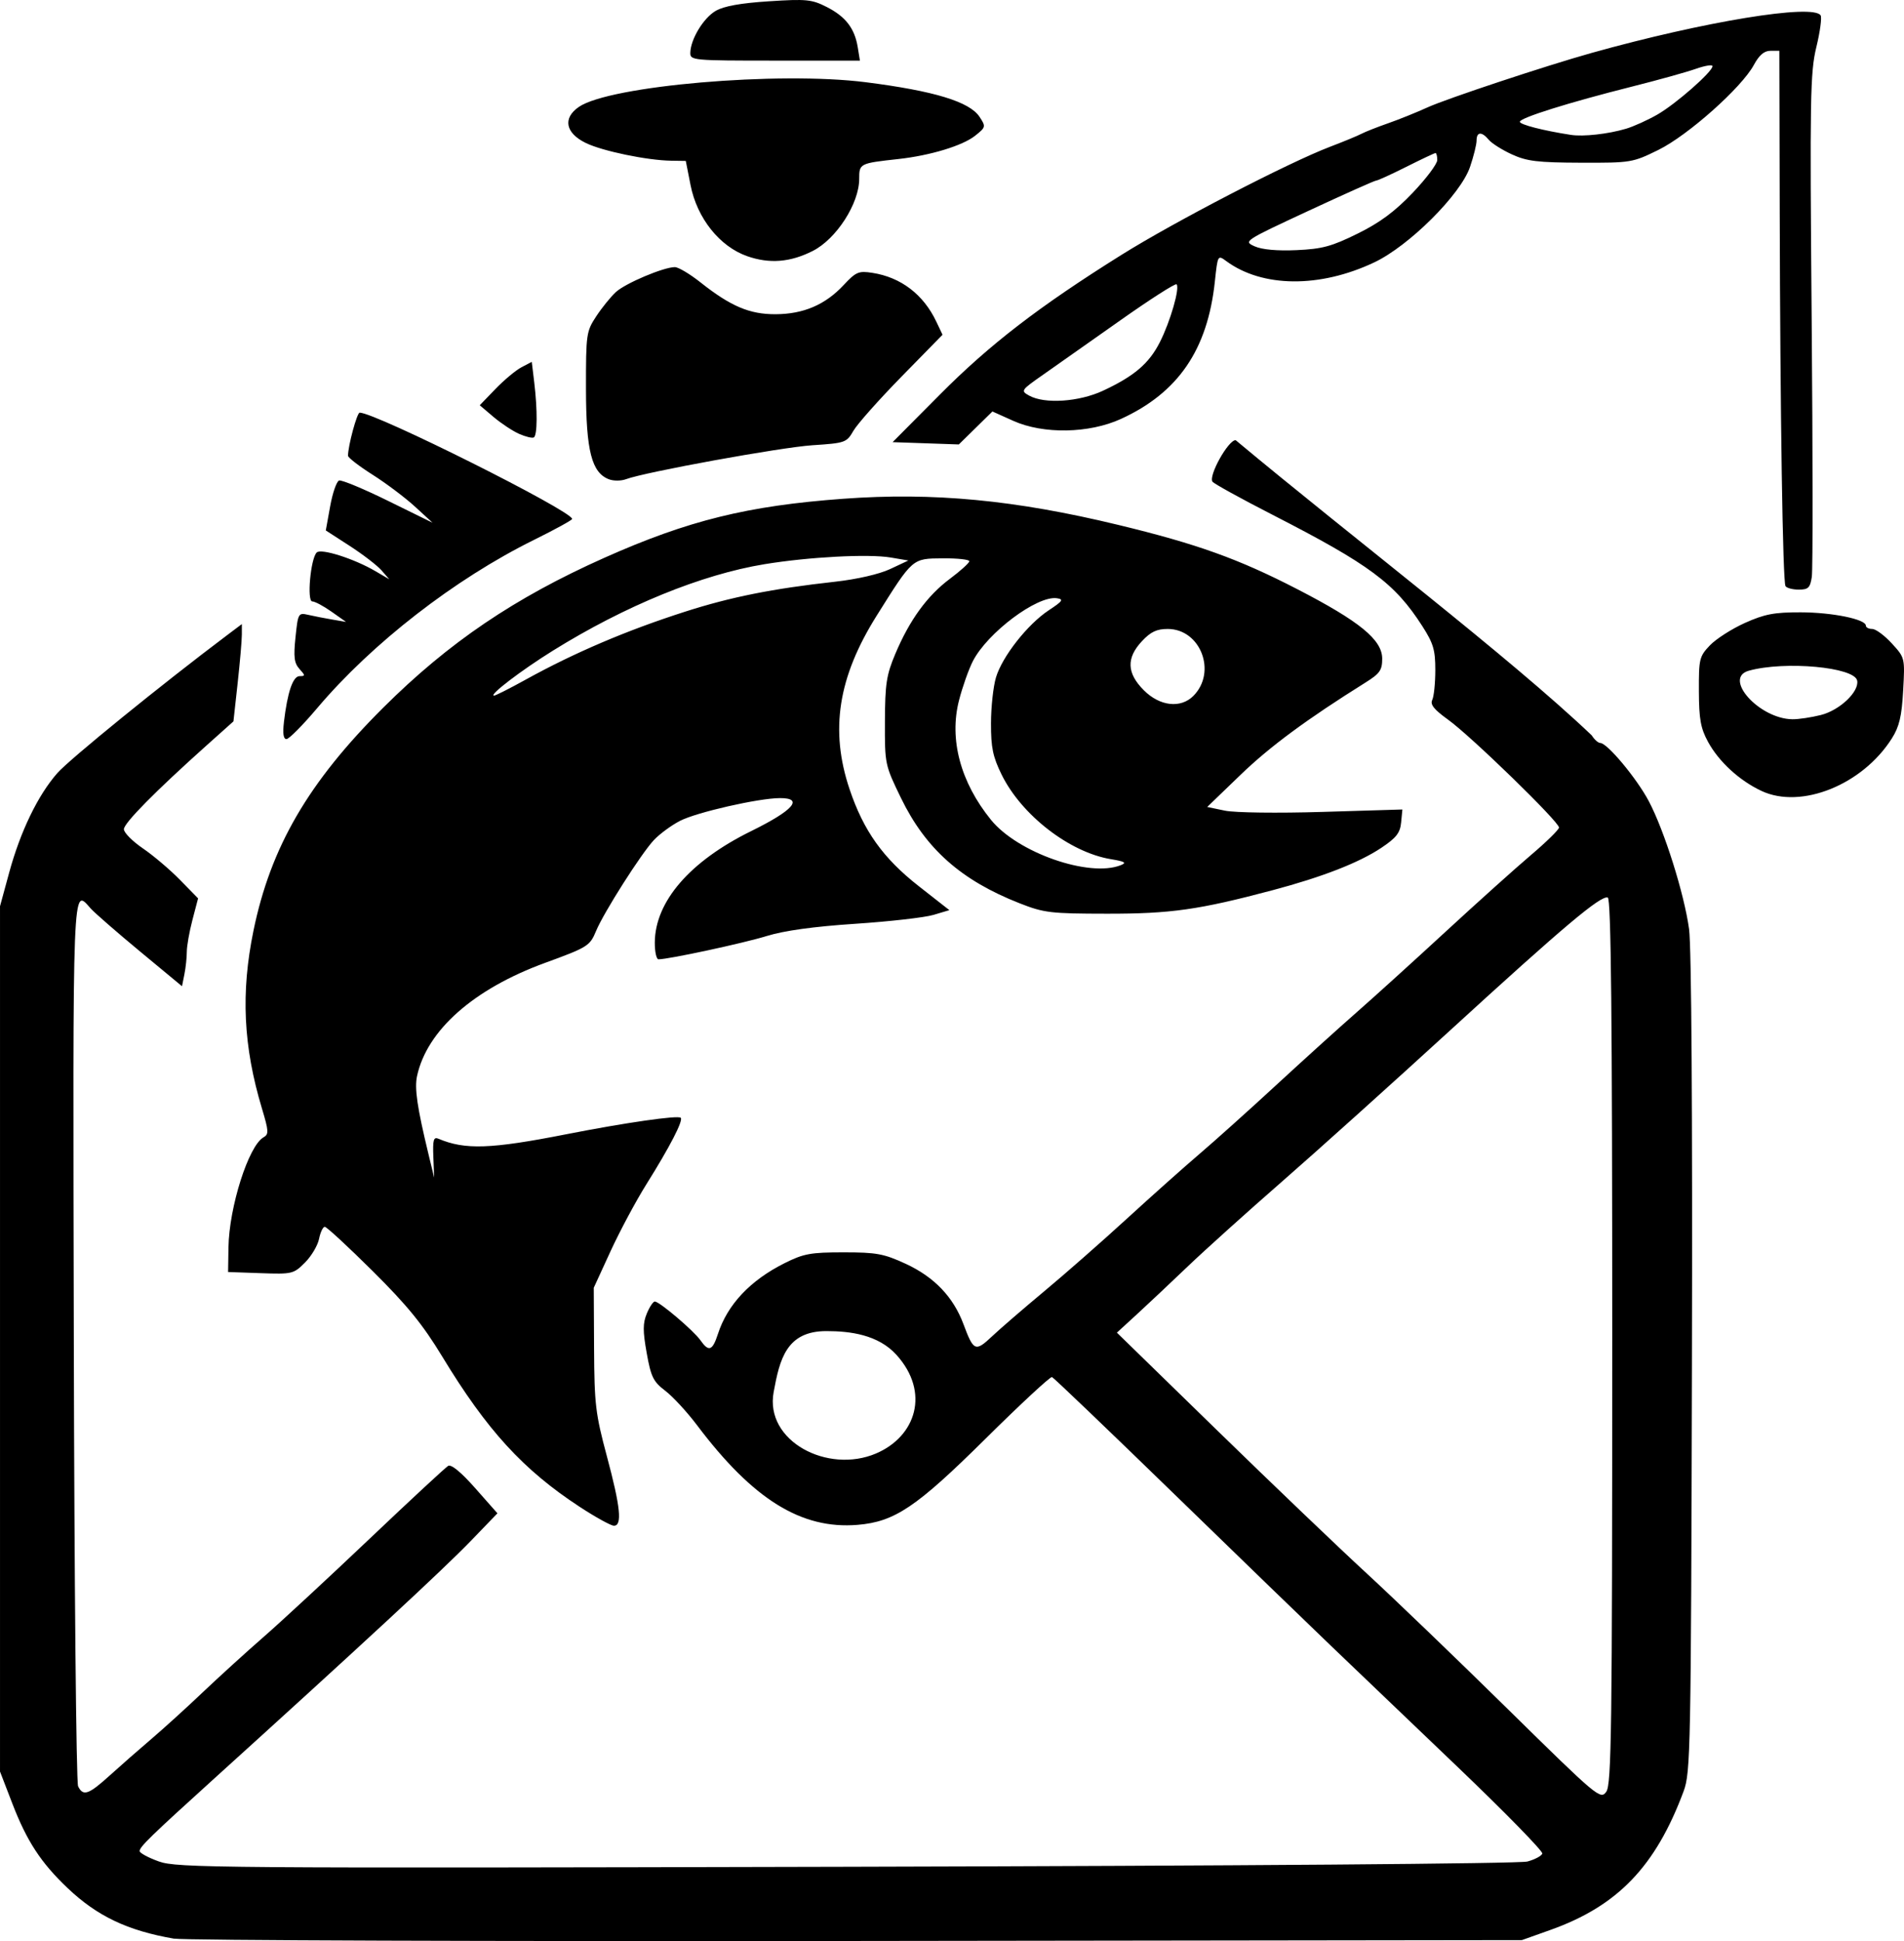 <?xml version="1.0" encoding="UTF-8" standalone="no"?>
<svg
   xmlns:dc="http://purl.org/dc/elements/1.1/"
   xmlns:cc="http://creativecommons.org/ns#"
   xmlns:rdf="http://www.w3.org/1999/02/22-rdf-syntax-ns#"
   xmlns:svg="http://www.w3.org/2000/svg"
   xmlns="http://www.w3.org/2000/svg"
   xmlns:sodipodi="http://sodipodi.sourceforge.net/DTD/sodipodi-0.dtd"
   xmlns:inkscape="http://www.inkscape.org/namespaces/inkscape"
   width="170.814mm"
   height="174.106mm"
   viewBox="0 0 170.814 174.106"
   version="1.1"
   id="svg8"
   inkscape:version="1.0.1 (3bc2e813f5, 2020-09-07)">
  <defs
     id="defs2" />
  <sodipodi:namedview
     id="base"
     pagecolor="#ffffff"
     bordercolor="#666666"
     borderopacity="1.0"
     inkscape:pageopacity="0.0"
     inkscape:pageshadow="2"
     inkscape:zoom="0.98994949"
     inkscape:cx="108.92398"
     inkscape:cy="332.06134"
     inkscape:document-units="mm"
     inkscape:current-layer="layer1"
     inkscape:document-rotation="0"
     showgrid="false"
     fit-margin-top="0"
     fit-margin-left="0"
     fit-margin-right="0"
     fit-margin-bottom="0"
     inkscape:window-width="2560"
     inkscape:window-height="1377"
     inkscape:window-x="5352"
     inkscape:window-y="-8"
     inkscape:window-maximized="1" />
  <g
     inkscape:label="Ebene 1"
     inkscape:groupmode="layer"
     id="layer1"
     transform="translate(-29.119,-27.329)">
    <path
       style="fill:#000000;stroke-width:0.353"
       d="m 44.735,201.214 c -4.176,-0.721 -6.895,-2.015 -9.561,-4.547 -2.379,-2.26 -3.648,-4.201 -4.941,-7.555 l -1.113,-2.887 v -38.806 -38.806 l 0.817,-2.999 c 1.013,-3.718 2.584,-6.965 4.329,-8.947 1.093,-1.241 9.354,-7.951 15.227,-12.367 l 1.323,-0.995 v 0.938 c 0,0.516 -0.17,2.479 -0.377,4.363 l -0.377,3.426 -2.357,2.108 c -4.647,4.156 -7.472,7.017 -7.471,7.565 3.9e-4,0.307 0.766,1.079 1.701,1.717 0.935,0.637 2.433,1.907 3.328,2.822 l 1.627,1.663 -0.506,1.929 c -0.278,1.061 -0.506,2.351 -0.506,2.866 0,0.516 -0.097,1.421 -0.215,2.012 l -0.215,1.074 -3.754,-3.109 c -2.065,-1.71 -4.056,-3.444 -4.426,-3.852 -1.672,-1.849 -1.614,-3.307 -1.527,38.68 0.045,21.683 0.218,39.701 0.385,40.04 0.452,0.924 0.935,0.756 2.873,-1 0.97,-0.879 2.637,-2.34 3.704,-3.248 1.067,-0.908 3.131,-2.781 4.586,-4.164 1.455,-1.382 3.934,-3.637 5.509,-5.01 1.574,-1.373 5.84,-5.324 9.48,-8.781 3.64,-3.456 6.812,-6.398 7.051,-6.537 0.273,-0.159 1.17,0.58 2.425,2.002 l 1.992,2.254 -2.38,2.467 c -2.477,2.567 -9.817,9.362 -23.18,21.461 -5.522,5 -6.541,5.991 -6.541,6.366 0,0.172 0.776,0.592 1.724,0.932 1.625,0.584 5.16,0.612 61.648,0.477 35.325,-0.085 60.42,-0.278 61.132,-0.471 0.665,-0.18 1.266,-0.5 1.336,-0.711 0.07,-0.211 -3.331,-3.69 -7.558,-7.732 -4.227,-4.042 -9.355,-8.945 -11.395,-10.897 -2.04,-1.952 -8.446,-8.152 -14.235,-13.779 -5.789,-5.627 -10.649,-10.277 -10.8,-10.334 -0.15,-0.057 -2.834,2.433 -5.964,5.532 -6.199,6.139 -8.146,7.448 -11.48,7.725 -5.042,0.418 -9.382,-2.277 -14.406,-8.945 -0.888,-1.178 -2.167,-2.564 -2.843,-3.079 -1.078,-0.822 -1.284,-1.24 -1.668,-3.392 -0.352,-1.972 -0.351,-2.666 0.009,-3.535 0.246,-0.595 0.57,-1.081 0.72,-1.081 0.411,0 3.486,2.613 4.091,3.475 0.749,1.069 1.079,0.95 1.571,-0.565 0.856,-2.638 2.897,-4.806 5.976,-6.348 1.709,-0.856 2.339,-0.972 5.292,-0.972 2.957,0 3.613,0.121 5.579,1.028 2.559,1.182 4.274,2.975 5.185,5.423 0.9,2.419 1.066,2.49 2.555,1.087 0.727,-0.686 2.831,-2.502 4.674,-4.036 1.843,-1.534 5.177,-4.461 7.408,-6.504 2.231,-2.043 5.168,-4.661 6.526,-5.819 1.358,-1.158 4.454,-3.935 6.879,-6.172 2.425,-2.237 5.675,-5.176 7.222,-6.532 1.547,-1.356 5.137,-4.608 7.977,-7.227 2.84,-2.619 6.288,-5.715 7.661,-6.879 1.373,-1.164 2.508,-2.275 2.522,-2.469 0.035,-0.49 -7.897,-8.204 -9.959,-9.684 -1.248,-0.896 -1.616,-1.355 -1.414,-1.761 0.15,-0.302 0.275,-1.506 0.276,-2.675 0.002,-1.808 -0.172,-2.398 -1.165,-3.946 -2.472,-3.851 -4.714,-5.516 -13.472,-10.004 -2.813,-1.442 -5.222,-2.77 -5.353,-2.952 -0.378,-0.525 1.406,-3.727 2.076,-3.727 10.564,8.813 24.512,19.404 31.946,26.478 0.235,0.377 0.582,0.685 0.77,0.685 0.623,0 3.273,3.18 4.352,5.222 1.396,2.643 3.178,8.304 3.612,11.474 0.214,1.56 0.312,16.538 0.257,39.043 -0.085,34.596 -0.124,36.605 -0.745,38.276 -2.508,6.745 -5.918,10.296 -11.951,12.445 l -2.562,0.913 -59.619,0.078 c -32.791,0.043 -60.371,-0.052 -61.29,-0.211 z M 173.758,147.625 c 0,-29.268 -0.105,-39.693 -0.4,-39.792 -0.63,-0.21 -3.95,2.587 -14.132,11.903 -5.201,4.759 -11.997,10.869 -15.101,13.577 -3.104,2.708 -6.914,6.139 -8.467,7.623 -1.552,1.485 -3.614,3.424 -4.581,4.31 l -1.758,1.611 8.99,8.76 c 4.945,4.818 10.969,10.58 13.388,12.804 2.419,2.224 8.132,7.716 12.696,12.204 8.07,7.936 8.313,8.139 8.831,7.408 0.468,-0.66 0.533,-5.602 0.533,-40.41 z m -66.046,10.07 c 3.585,-1.528 4.865,-5.486 1.833,-8.843 -1.645,-1.821 -4.174,-2.133 -6.277,-2.133 -3.609,-0.008 -4.204,2.544 -4.74,5.46 -0.826,4.403 4.839,7.368 9.184,5.517 z m -26.601,4.777 c -5.057,-3.31 -8.314,-6.87 -12.315,-13.466 -1.747,-2.88 -3.137,-4.587 -6.245,-7.673 -2.199,-2.183 -4.131,-3.969 -4.295,-3.969 -0.163,0 -0.394,0.487 -0.513,1.081 -0.119,0.595 -0.689,1.554 -1.266,2.131 -1.017,1.017 -1.14,1.047 -3.973,0.947 l -2.923,-0.103 0.034,-2.197 c 0.056,-3.633 1.808,-9.136 3.149,-9.886 0.481,-0.269 0.465,-0.556 -0.143,-2.577 -1.677,-5.572 -1.907,-10.392 -0.76,-15.963 1.545,-7.507 4.926,-13.314 11.646,-20.001 5.878,-5.849 11.785,-9.85 19.853,-13.446 7.488,-3.338 12.837,-4.658 21.411,-5.285 8.083,-0.591 15.41,0.105 24.673,2.345 7.062,1.708 10.784,3.043 16.043,5.756 5.615,2.896 7.634,4.548 7.634,6.245 0,1.029 -0.213,1.333 -1.499,2.137 -5.256,3.287 -8.573,5.737 -11.201,8.27 l -2.999,2.891 1.587,0.33 c 0.895,0.186 4.716,0.235 8.755,0.113 l 7.167,-0.217 -0.112,1.163 c -0.09,0.939 -0.432,1.377 -1.773,2.273 -1.996,1.334 -5.289,2.618 -9.767,3.807 -6.605,1.754 -9.127,2.112 -14.854,2.105 -5.062,-0.006 -5.643,-0.075 -7.83,-0.934 -5.251,-2.061 -8.428,-4.88 -10.644,-9.44 -1.442,-2.968 -1.457,-3.038 -1.442,-6.879 0.013,-3.369 0.136,-4.167 0.934,-6.058 1.284,-3.04 2.864,-5.212 4.897,-6.729 0.956,-0.714 1.739,-1.423 1.739,-1.576 0,-0.153 -1.072,-0.269 -2.381,-0.258 -2.756,0.023 -2.664,-0.057 -5.929,5.143 -3.465,5.519 -4.209,10.269 -2.436,15.551 1.259,3.751 3.006,6.198 6.224,8.719 l 2.734,2.141 -1.426,0.426 c -0.784,0.235 -3.943,0.594 -7.019,0.798 -3.738,0.248 -6.376,0.613 -7.955,1.101 -2.086,0.644 -8.784,2.085 -9.694,2.085 -0.187,0 -0.337,-0.675 -0.333,-1.499 0.019,-3.68 3.146,-7.296 8.648,-10.002 3.79,-1.863 4.749,-2.967 2.571,-2.958 -1.916,0.008 -7.459,1.269 -8.955,2.039 -0.764,0.393 -1.817,1.166 -2.339,1.717 -1.122,1.184 -4.506,6.501 -5.193,8.16 -0.558,1.346 -0.743,1.462 -4.57,2.859 -6.409,2.339 -10.606,6.048 -11.492,10.156 -0.238,1.103 0.011,2.807 1.023,6.992 l 0.512,2.117 -0.072,-1.856 c -0.06,-1.531 0.02,-1.817 0.457,-1.632 2.388,1.011 4.691,0.93 11.465,-0.401 5.293,-1.04 10.028,-1.722 10.271,-1.479 0.244,0.244 -0.973,2.601 -3.083,5.968 -0.94,1.5 -2.386,4.202 -3.214,6.003 l -1.505,3.276 0.028,5.468 c 0.026,4.978 0.129,5.842 1.147,9.637 1.224,4.563 1.394,6.238 0.634,6.238 -0.266,0 -1.655,-0.767 -3.087,-1.704 z m 48.55,-57.539 c 0.565,-0.223 0.388,-0.331 -0.882,-0.542 -3.701,-0.613 -8.017,-3.952 -9.801,-7.585 -0.787,-1.601 -0.958,-2.427 -0.954,-4.598 0.002,-1.455 0.204,-3.311 0.449,-4.123 0.564,-1.878 2.838,-4.767 4.738,-6.02 1.254,-0.827 1.36,-0.985 0.724,-1.078 -1.762,-0.258 -6.236,3.094 -7.54,5.65 -0.376,0.737 -0.934,2.317 -1.24,3.512 -0.897,3.5 0.13,7.336 2.867,10.713 2.387,2.945 8.807,5.191 11.639,4.071 z m 6.517,-15.185 c 2.135,-2.135 0.651,-6.006 -2.303,-6.006 -0.983,0 -1.526,0.258 -2.309,1.096 -1.417,1.517 -1.363,2.869 0.176,4.408 1.43,1.43 3.297,1.642 4.436,0.503 z m -59.924,-1.447 c 4.43,-2.444 9.074,-4.424 14.323,-6.108 4.116,-1.321 7.853,-2.067 13.455,-2.687 1.966,-0.218 3.961,-0.676 4.939,-1.134 l 1.64,-0.769 -1.587,-0.269 c -1.983,-0.336 -7.336,-0.053 -11.309,0.598 -5.657,0.927 -12.513,3.727 -18.996,7.758 -2.842,1.767 -5.771,4.003 -5.286,4.035 0.119,0.008 1.389,-0.633 2.822,-1.423 z m 110.886,9.965 c -1.976,-0.928 -3.819,-2.62 -4.784,-4.392 -0.666,-1.222 -0.814,-2.039 -0.824,-4.552 -0.012,-2.894 0.043,-3.12 0.992,-4.113 0.553,-0.577 1.966,-1.481 3.14,-2.008 1.765,-0.792 2.633,-0.957 5.005,-0.951 2.84,0.007 5.843,0.621 5.843,1.195 0,0.163 0.256,0.297 0.57,0.297 0.313,0 1.103,0.582 1.754,1.293 1.183,1.292 1.184,1.296 1.021,4.236 -0.128,2.307 -0.346,3.231 -1.007,4.278 -2.632,4.17 -8.146,6.392 -11.71,4.718 z m 5.34,-6.807 c 1.686,-0.425 3.443,-2.09 3.252,-3.083 -0.233,-1.212 -6.474,-1.784 -9.715,-0.891 -2.362,0.651 0.918,4.314 3.901,4.356 0.545,0.008 1.698,-0.164 2.563,-0.382 z m -137.893,0.66 c 0.322,-2.716 0.808,-4.145 1.411,-4.145 0.52,0 0.519,-0.057 -0.014,-0.646 -0.473,-0.523 -0.541,-1.067 -0.354,-2.853 0.225,-2.155 0.252,-2.202 1.147,-1.997 0.504,0.115 1.472,0.305 2.151,0.421 l 1.235,0.211 -1.304,-0.919 c -0.717,-0.506 -1.493,-0.919 -1.724,-0.919 -0.5,0 -0.154,-3.838 0.395,-4.387 0.391,-0.391 3.352,0.55 5.279,1.679 l 1.235,0.723 -0.7,-0.802 C 62.96,78.046 61.678,77.06 60.496,76.295 L 58.347,74.906 58.74,72.735 c 0.216,-1.194 0.576,-2.232 0.8,-2.307 0.224,-0.075 2.202,0.747 4.396,1.826 l 3.989,1.961 -1.587,-1.454 c -0.873,-0.8 -2.58,-2.083 -3.792,-2.852 -1.213,-0.769 -2.205,-1.535 -2.205,-1.702 0,-0.894 0.805,-3.866 1.047,-3.866 1.422,0 19.051,8.818 19.06,9.534 0.001,0.102 -1.546,0.95 -3.437,1.885 -7.093,3.505 -14.521,9.27 -19.438,15.086 -1.29,1.526 -2.529,2.775 -2.753,2.775 -0.272,7e-4 -0.348,-0.497 -0.23,-1.498 z M 189.302,79.898 c -0.248,-0.401 -0.478,-15.395 -0.519,-33.814 l -0.032,-14.199 h -0.802 c -0.558,0 -1.009,0.385 -1.484,1.266 -1.093,2.029 -5.913,6.319 -8.568,7.625 -2.313,1.138 -2.46,1.162 -6.955,1.147 -3.873,-0.013 -4.842,-0.13 -6.185,-0.746 -0.876,-0.401 -1.808,-0.99 -2.072,-1.307 -0.631,-0.76 -1.098,-0.733 -1.098,0.065 0,0.353 -0.264,1.419 -0.588,2.368 -0.844,2.478 -5.467,7.083 -8.595,8.562 -4.888,2.311 -10.037,2.265 -13.277,-0.12 -0.758,-0.558 -0.765,-0.546 -1.02,1.842 -0.653,6.113 -3.288,9.965 -8.424,12.317 -2.862,1.31 -6.958,1.383 -9.658,0.172 l -1.873,-0.841 -1.507,1.479 -1.507,1.479 -2.97,-0.103 -2.97,-0.103 4.233,-4.259 c 4.487,-4.514 8.9,-7.909 16.301,-12.54 4.755,-2.975 14.986,-8.276 18.712,-9.696 1.213,-0.462 2.483,-0.986 2.822,-1.165 0.34,-0.179 1.411,-0.601 2.381,-0.94 0.97,-0.338 2.558,-0.978 3.528,-1.421 1.714,-0.783 10.627,-3.74 14.736,-4.89 10.087,-2.822 19.887,-4.427 20.543,-3.365 0.121,0.196 -0.052,1.476 -0.385,2.846 -0.55,2.261 -0.588,4.506 -0.419,24.427 0.103,12.065 0.109,22.453 0.013,23.083 -0.148,0.982 -0.316,1.147 -1.171,1.147 -0.549,0 -1.086,-0.143 -1.194,-0.318 z m -61.231,-17.525 c 2.807,-1.306 4.133,-2.439 5.107,-4.361 0.935,-1.846 1.807,-4.869 1.494,-5.182 -0.107,-0.107 -2.39,1.355 -5.072,3.25 -2.683,1.895 -5.793,4.085 -6.913,4.867 -1.987,1.389 -2.016,1.433 -1.235,1.867 1.383,0.768 4.465,0.563 6.619,-0.439 z m 22.834,-14.085 c 2.004,-0.988 3.34,-1.977 4.95,-3.665 1.213,-1.271 2.205,-2.594 2.205,-2.939 0,-0.345 -0.071,-0.628 -0.157,-0.628 -0.086,0 -1.264,0.556 -2.617,1.235 -1.353,0.679 -2.57,1.235 -2.705,1.235 -0.135,0 -2.874,1.224 -6.087,2.719 -5.794,2.696 -5.834,2.723 -4.811,3.181 0.658,0.294 2.017,0.417 3.754,0.339 2.303,-0.104 3.147,-0.332 5.468,-1.477 z m 24.088,-9.411 c 0.679,-0.202 1.947,-0.775 2.817,-1.274 1.647,-0.944 4.944,-3.837 4.944,-4.34 0,-0.159 -0.675,-0.05 -1.499,0.241 -0.825,0.291 -3.404,1.009 -5.733,1.594 -5.644,1.419 -10.054,2.802 -10.054,3.153 0,0.254 2.102,0.794 4.586,1.177 1.116,0.172 3.34,-0.076 4.939,-0.552 z M 83.767,70.325 c -1.568,-0.586 -2.072,-2.55 -2.078,-8.101 -0.005,-4.936 0.027,-5.165 0.922,-6.526 0.51,-0.776 1.304,-1.756 1.764,-2.177 0.863,-0.79 4.278,-2.232 5.288,-2.233 0.314,-9.8e-5 1.346,0.614 2.293,1.364 2.713,2.149 4.41,2.87 6.735,2.861 2.504,-0.009 4.463,-0.846 6.11,-2.611 1.113,-1.192 1.348,-1.292 2.584,-1.1 2.556,0.397 4.575,1.936 5.729,4.367 l 0.563,1.185 -3.68,3.757 c -2.024,2.066 -3.965,4.251 -4.314,4.855 -0.614,1.063 -0.727,1.104 -3.673,1.298 -2.847,0.188 -15.038,2.407 -16.735,3.046 -0.423,0.159 -1.101,0.165 -1.507,0.014 z M 75.686,66.242 C 75.104,65.983 74.072,65.301 73.393,64.725 l -1.235,-1.047 1.411,-1.462 c 0.776,-0.804 1.826,-1.68 2.334,-1.946 l 0.923,-0.485 0.221,1.837 c 0.3,2.498 0.283,4.762 -0.038,4.942 -0.146,0.081 -0.741,-0.063 -1.323,-0.322 z M 96.161,50.31 c -2.474,-0.862 -4.506,-3.406 -5.09,-6.374 l -0.428,-2.173 -1.305,-0.019 c -2.162,-0.031 -6.175,-0.864 -7.666,-1.591 -1.828,-0.892 -2.086,-2.223 -0.626,-3.232 2.756,-1.905 17.929,-3.211 25.747,-2.216 6.138,0.781 9.316,1.749 10.206,3.107 0.575,0.877 0.564,0.925 -0.396,1.69 -1.123,0.895 -4.021,1.776 -6.874,2.09 -3.493,0.384 -3.528,0.401 -3.528,1.782 0,2.213 -2.048,5.39 -4.166,6.463 -2.013,1.02 -3.874,1.17 -5.875,0.473 z M 91.049,32.061 c 0.03,-1.225 1.178,-3.117 2.281,-3.759 0.726,-0.423 2.236,-0.694 4.773,-0.858 3.372,-0.218 3.845,-0.171 5.194,0.517 1.692,0.863 2.501,1.917 2.776,3.621 l 0.192,1.184 h -7.616 c -7.387,0 -7.616,-0.021 -7.599,-0.706 z"
       id="path847"
       sodipodi:nodetypes="csscccssscsscsssscssscsscsssssssscsssscsssssssssssssssssssssssssssssscsssccsssssscsccsssssscsssssssccscssssssccssssssssssscsscssscsssssssssscsssssscsssssscsssssscsssccscscsssssssssssssssscssscsssssscssssssssscssscssscsssscsscssscsssscsscsscscssssssssssssscccccsssssssssscsccssssssssssssssssssssssssssssssssssscssssssscsscsssssscssssssssssssssscss" />
  </g>
</svg>
